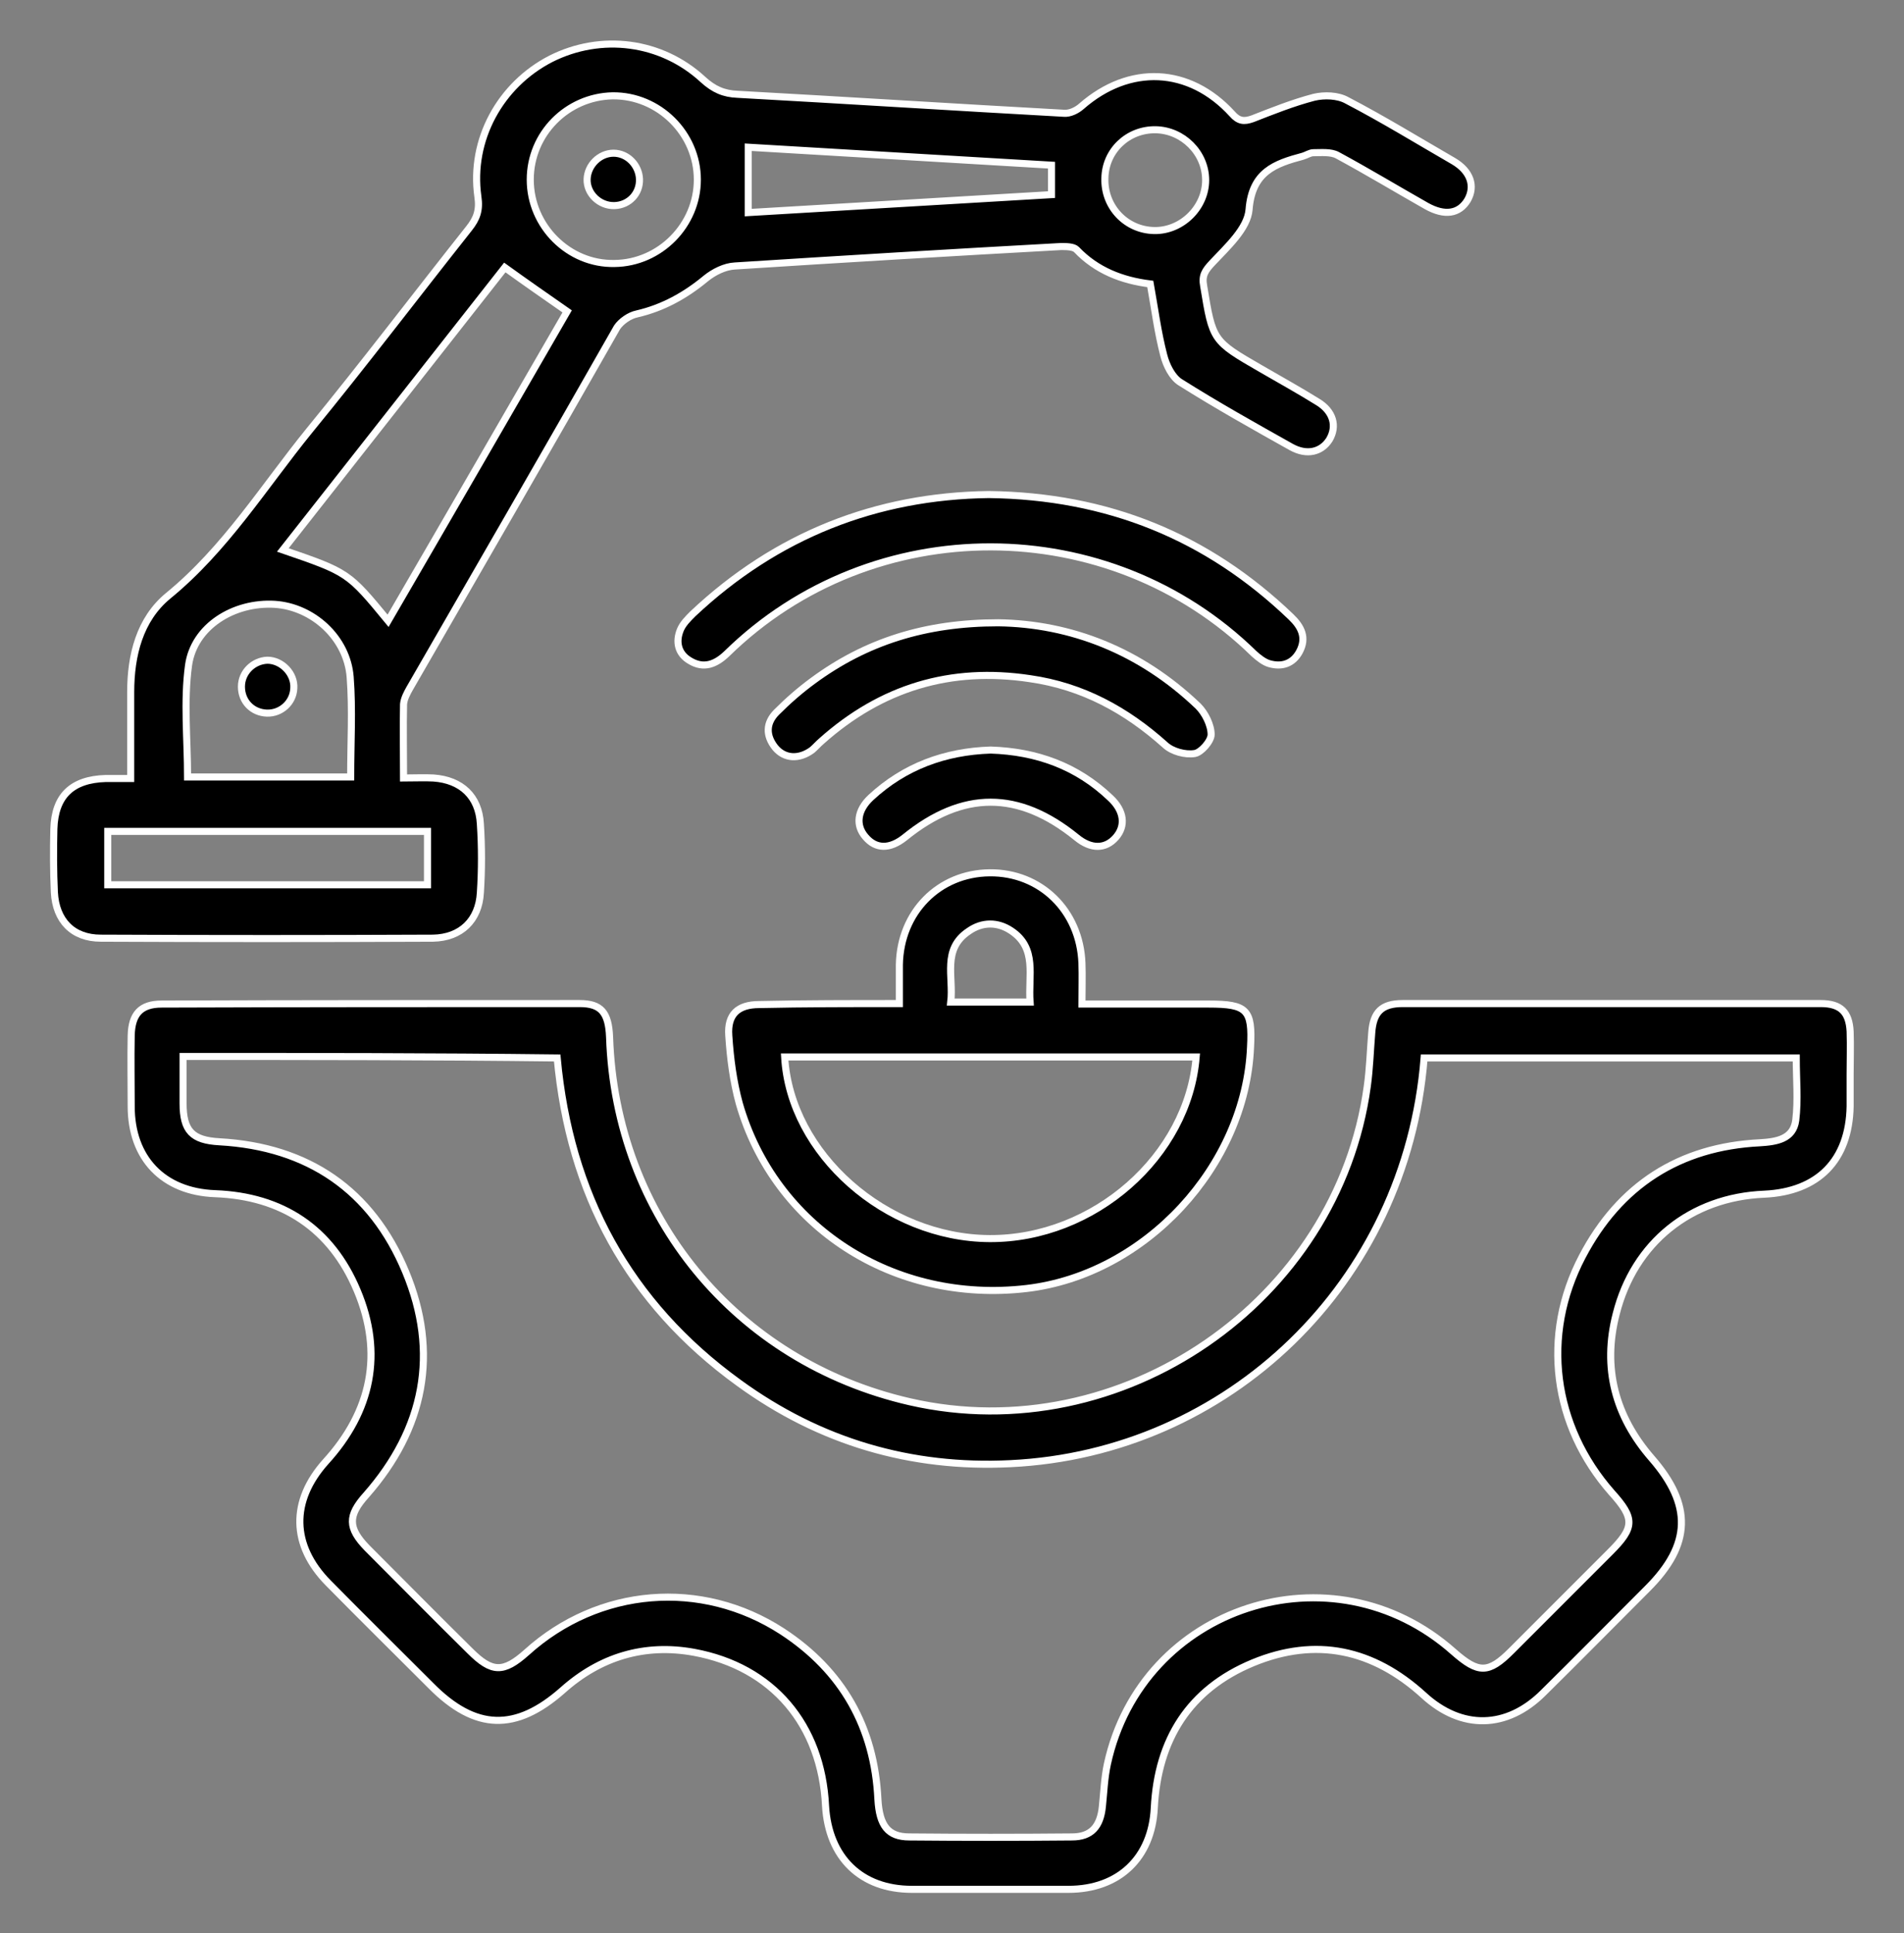<svg xmlns="http://www.w3.org/2000/svg" xmlns:xlink="http://www.w3.org/1999/xlink" x="0px" y="0px" viewBox="0 0 381.7 387.4" style="enable-background:new 0 0 381.7 387.4;" xml:space="preserve"><rect x="0" y="0" width="381.7" height="387.4" fill="#808080" stroke="none"/><style type="text/css">	.st0{fill:#CE0000;}	.st1{fill:none;stroke:#FFFFFF;stroke-width:2.835;stroke-miterlimit:10;}	.st2{fill:#B61F29;}	.st3{fill:#FFFFFF;}	.st4{fill:none;}	.st5{clip-path:url(#SVGID_00000128467885314453586720000002886232610666572427_);}	.st6{clip-path:url(#SVGID_00000070816667618574273530000016791705406034935952_);}	.st7{clip-path:url(#SVGID_00000054988463442793146410000016877537908092201406_);fill:#959595;}	.st8{fill:#959595;}	.st9{clip-path:url(#SVGID_00000057138005406512305640000004767542234425621404_);fill:#959595;}	.st10{clip-path:url(#SVGID_00000021815910339297454900000001498112568075430044_);fill:#959595;}	.st11{fill:#FAFAFA;}	.st12{clip-path:url(#SVGID_00000011739430526420702430000010488076270272832921_);fill:#191919;}	.st13{clip-path:url(#SVGID_00000157276316811724882280000004274027499210575769_);fill:#F0F0F0;}	.st14{clip-path:url(#SVGID_00000157276316811724882280000004274027499210575769_);fill:#141414;}	.st15{clip-path:url(#SVGID_00000155859924764942047690000001724377975188829831_);}	.st16{clip-path:url(#SVGID_00000154388691244679694060000017880213876234049928_);}	.st17{clip-path:url(#SVGID_00000147940791951407342450000006464758723827867282_);}	.st18{clip-path:url(#SVGID_00000062886722501364725400000010302541353708510103_);enable-background:new    ;}	.st19{clip-path:url(#SVGID_00000123435710383713293670000005799085116425755290_);}	.st20{clip-path:url(#SVGID_00000131369277647063863200000007628403642358860433_);fill:#0057FF;}	.st21{clip-path:url(#SVGID_00000183226339730738850140000009529402153616000906_);}	.st22{clip-path:url(#SVGID_00000003071655063089639120000018270343578241662110_);fill:#E8E8E8;}	.st23{clip-path:url(#SVGID_00000065776523087129377980000015454430930308489148_);}	.st24{clip-path:url(#SVGID_00000146460306100672638970000000613910277125098162_);}	.st25{clip-path:url(#SVGID_00000083058496095659206780000010161859449201218999_);}	.st26{clip-path:url(#SVGID_00000083049575279015648110000017396138809936568746_);}	.st27{fill-rule:evenodd;clip-rule:evenodd;fill:#E8E8E8;}	.st28{clip-path:url(#SVGID_00000135686109732279525590000003407361461747079044_);fill:#707070;}	.st29{fill:#3C3C3C;}	.st30{fill-rule:evenodd;clip-rule:evenodd;fill:#FFFFFF;}	.st31{fill:#707070;}	.st32{clip-path:url(#SVGID_00000023277668938892730050000014807075415110315156_);fill:#959595;}	.st33{clip-path:url(#SVGID_00000168111663915176422110000011805454165108667301_);}	.st34{fill:#696969;}	.st35{clip-path:url(#SVGID_00000110460395620639453530000016290895057251716235_);enable-background:new    ;}	.st36{clip-path:url(#SVGID_00000111160415321689942390000015257023610120682424_);}	.st37{clip-path:url(#SVGID_00000027602995164189596850000009100949673925251223_);fill:#0057FF;}	.st38{clip-path:url(#SVGID_00000045599484078077360590000012482562321146430367_);fill:#FFFFFF;}	.st39{clip-path:url(#SVGID_00000145045986797352021430000004290475685917076659_);}	.st40{fill:#191919;}	.st41{clip-path:url(#SVGID_00000071554841200939029560000012729791383262565037_);fill:#696969;}	.st42{clip-path:url(#SVGID_00000012444828599316208110000014042563709310812295_);fill:#696969;}	.st43{clip-path:url(#SVGID_00000034810337406810174060000000410168810556809123_);fill:#696969;}	.st44{clip-path:url(#SVGID_00000067958635088109376240000004544866287936716475_);}	.st45{clip-path:url(#SVGID_00000147193370452642404090000012546346545667235496_);}	.st46{clip-path:url(#SVGID_00000141421379155201757380000003635796095571586441_);}	.st47{clip-path:url(#SVGID_00000089569504156442378970000011849989942963328640_);}	.st48{clip-path:url(#SVGID_00000123405677238021531210000001840623966193501880_);}	.st49{clip-path:url(#SVGID_00000132075523534251279280000007600488701518726579_);}	.st50{clip-path:url(#SVGID_00000162333354400202894240000000983783724385642161_);}	.st51{clip-path:url(#SVGID_00000035518056102863722240000008431419594846126008_);}	.st52{clip-path:url(#SVGID_00000166677704828701001190000010532515556119337393_);}	.st53{clip-path:url(#SVGID_00000106148680074721439200000006072902591105555873_);}	.st54{clip-path:url(#SVGID_00000150801029048076102390000017189780803004324251_);}	.st55{clip-path:url(#SVGID_00000008142754318860157270000009796343720039500699_);}	.st56{clip-path:url(#SVGID_00000023962022839814924150000004586936134862571443_);}	.st57{clip-path:url(#SVGID_00000009578961554499644210000001271209459394734758_);}	.st58{clip-path:url(#SVGID_00000177477782391127213180000003998499638115998132_);}	.st59{clip-path:url(#SVGID_00000004535944016675888700000007320030704592863120_);}	.st60{clip-path:url(#SVGID_00000054252666312142079300000006039907812271019937_);}	.st61{clip-path:url(#SVGID_00000096037462899018610320000006141132869114856847_);}	.st62{clip-path:url(#SVGID_00000051377471497678913000000005620593607330556803_);}	.st63{clip-path:url(#SVGID_00000111158625840178516310000000635372533450674875_);}	.st64{fill:#E8E8E8;}	.st65{clip-path:url(#SVGID_00000030471825494461345460000012162172810891100342_);fill:#E8E8E8;}	.st66{clip-path:url(#SVGID_00000039123895875452099320000003053500469801790607_);}	.st67{clip-path:url(#SVGID_00000024682970609709070320000000742022060487228052_);}	.st68{clip-path:url(#SVGID_00000130616912857669249310000002092498413425790133_);}	.st69{fill-rule:evenodd;clip-rule:evenodd;fill:#CCCCCC;}	.st70{clip-path:url(#SVGID_00000127759853978317467320000015322382893787190173_);}	.st71{clip-path:url(#SVGID_00000108306904527254586650000004970647161598182059_);}	.st72{clip-path:url(#SVGID_00000096738755069644945100000007927546305236141986_);}	.st73{fill:#484848;}	.st74{clip-path:url(#SVGID_00000021800207427423828240000004648984711010880432_);}	.st75{clip-path:url(#SVGID_00000178191182610171563320000015162627825476791461_);}	.st76{clip-path:url(#SVGID_00000063624109623890619110000017866306505116550564_);}	.st77{clip-path:url(#SVGID_00000063624109623890619110000017866306505116550564_);fill:#484848;}	.st78{clip-path:url(#SVGID_00000030451417919883842960000001540458991716585364_);}	.st79{fill-rule:evenodd;clip-rule:evenodd;fill:#959595;}	.st80{clip-path:url(#SVGID_00000173149738320915465980000012288649122060569488_);}	.st81{clip-path:url(#SVGID_00000033354624432771910380000010741457168804631424_);}	.st82{opacity:0.702;fill-rule:evenodd;clip-rule:evenodd;}	.st83{clip-path:url(#SVGID_00000119077866016819217730000001102146681520102826_);}	.st84{clip-path:url(#SVGID_00000083056205086084002880000006060991619713507261_);}	.st85{clip-path:url(#SVGID_00000146484555580680975860000009224611350571602612_);}	.st86{clip-path:url(#SVGID_00000146484555580680975860000009224611350571602612_);fill:#3C3C3C;}	.st87{clip-path:url(#SVGID_00000183240381046983586380000013094591218545901742_);}	.st88{clip-path:url(#SVGID_00000156562295929027515620000015012064486324590008_);}	.st89{clip-path:url(#SVGID_00000068658251714331674580000002750113617831889838_);fill:#3C3C3C;}	.st90{clip-path:url(#SVGID_00000068658251714331674580000002750113617831889838_);}	.st91{fill-rule:evenodd;clip-rule:evenodd;fill:#F5F8FF;}	.st92{fill-rule:evenodd;clip-rule:evenodd;fill:#DEE8FF;}	.st93{clip-path:url(#SVGID_00000070796919442002422520000016350116300936291481_);fill:#0057FF;}	.st94{fill:#0057FF;}	.st95{clip-path:url(#SVGID_00000069365642230076219390000004302887658129112760_);fill:#E8E8E8;}	.st96{clip-path:url(#SVGID_00000169544165260596521450000010457847705530553472_);}	.st97{clip-path:url(#SVGID_00000103239519384721448890000008534561680400914597_);}	.st98{clip-path:url(#SVGID_00000169536493527702111930000001626747557785063081_);}	.st99{clip-path:url(#SVGID_00000126292789186620102960000005731413323402844557_);fill:#E8E8E8;}	.st100{clip-path:url(#SVGID_00000003088835392520576070000004629405980957855146_);}	.st101{clip-path:url(#SVGID_00000116203837882450307050000010896847862298982554_);}	.st102{clip-path:url(#SVGID_00000105388657064038783400000001006215592959289232_);}	.st103{clip-path:url(#SVGID_00000108992034391027061040000016249572127285431198_);fill:#E8E8E8;}	.st104{clip-path:url(#SVGID_00000002370216190419700070000006231470760211554461_);}	.st105{clip-path:url(#SVGID_00000111183386834808504120000002505909724932446337_);}	.st106{clip-path:url(#SVGID_00000059271902953797299810000014522423843038666666_);}	.st107{clip-path:url(#SVGID_00000152236211328051557220000000385769293170599833_);fill:#E8E8E8;}	.st108{clip-path:url(#SVGID_00000016043206641584482460000012112698170125320857_);}	.st109{clip-path:url(#SVGID_00000036216794819542753990000010276851269964845479_);}	.st110{clip-path:url(#SVGID_00000015347039636724327860000002669469692574275763_);}	.st111{clip-path:url(#SVGID_00000182496644513641288920000015266206381826065063_);fill:#E8E8E8;}	.st112{clip-path:url(#SVGID_00000084491698320589134360000016260032037526377660_);}	.st113{clip-path:url(#SVGID_00000170251382950258616010000008249138278843481770_);}	.st114{clip-path:url(#SVGID_00000123425748604791087640000017964521122591915907_);}	.st115{clip-path:url(#SVGID_00000053534602271593232650000013106758869229559693_);fill:#E8E8E8;}	.st116{clip-path:url(#SVGID_00000046340994972869694730000006943617117298912687_);}	.st117{clip-path:url(#SVGID_00000137816215973523935770000006158496796586325121_);}	.st118{clip-path:url(#SVGID_00000057842785547762123160000017457839386297307061_);}	.st119{clip-path:url(#SVGID_00000075131935187698368660000016405123359525065919_);}	.st120{clip-path:url(#SVGID_00000030468652808001874000000017267781075905695167_);fill:#FFFFFF;}	.st121{clip-path:url(#SVGID_00000068638216996682219630000002337460723318654390_);enable-background:new    ;}	.st122{clip-path:url(#SVGID_00000081643945495520479690000011036850529678786201_);}	.st123{opacity:0.651;clip-path:url(#SVGID_00000117656684737724777100000008214537049986615450_);fill:#191919;}	.st124{clip-path:url(#SVGID_00000079445668267196723450000005140598258944550806_);fill:#FFFFFF;}	.st125{clip-path:url(#SVGID_00000017490812701947566370000018156658833795891871_);enable-background:new    ;}	.st126{clip-path:url(#SVGID_00000142879329204933056600000009688883620540097716_);}	.st127{opacity:0.651;clip-path:url(#SVGID_00000116205124402253002760000017574808958553179818_);fill:#191919;}	.st128{clip-path:url(#SVGID_00000039848228274976720270000008281754193719964043_);fill:#FFFFFF;}	.st129{clip-path:url(#SVGID_00000167367075257154239270000012551733526739255937_);enable-background:new    ;}	.st130{clip-path:url(#SVGID_00000002380893153438927270000013434143844075484047_);}	.st131{opacity:0.651;clip-path:url(#SVGID_00000008861124765889610670000011047370782447489441_);fill:#191919;}	.st132{clip-path:url(#SVGID_00000183944092964871217230000006453741873377877662_);fill:#FFFFFF;}	.st133{opacity:0.6;fill-rule:evenodd;clip-rule:evenodd;fill:#191919;}	.st134{opacity:0.7;clip-path:url(#SVGID_00000069379068793170971140000010671515876883604101_);enable-background:new    ;}	.st135{clip-path:url(#SVGID_00000170981651163472244910000017892540346693890474_);}	.st136{clip-path:url(#SVGID_00000005965066776641301620000013110591276601233308_);fill:#FFFFFF;}	.st137{clip-path:url(#SVGID_00000041264227765399610740000006270785695257212816_);fill:#E8E8E8;}	.st138{clip-path:url(#SVGID_00000170246295171568972430000017822669240387948715_);}	.st139{clip-path:url(#SVGID_00000063601517894725780690000008312299900261167533_);}	.st140{clip-path:url(#SVGID_00000092452180600409107540000014392131410423334068_);}	.st141{fill:#E1E1E1;}	.st142{fill:#AFAFAF;}	.st143{fill-rule:evenodd;clip-rule:evenodd;fill:#696969;}	.st144{clip-path:url(#SVGID_00000059281017325633722020000009383794298864817033_);fill:#FFFFFF;}	.st145{clip-path:url(#SVGID_00000005238644687334768660000007386339770404554398_);fill:#CCCCCC;}	.st146{clip-path:url(#SVGID_00000060016551863578845610000018009616116365349302_);fill:#CCCCCC;}	.st147{clip-path:url(#SVGID_00000060016551863578845610000018009616116365349302_);fill:#191919;}	.st148{clip-path:url(#SVGID_00000168819191233677902990000013161241159950446478_);fill:#CCCCCC;}	.st149{clip-path:url(#SVGID_00000168819191233677902990000013161241159950446478_);fill:#191919;}	.st150{clip-path:url(#SVGID_00000160178640276096833690000001533593308392975033_);fill:#CCCCCC;}	.st151{clip-path:url(#SVGID_00000072996818213366654670000014599915049504272536_);fill:#CCCCCC;}	.st152{clip-path:url(#SVGID_00000072996818213366654670000014599915049504272536_);fill:#191919;}	.st153{clip-path:url(#SVGID_00000093169048195432077860000011316483385280014986_);fill:#FFFFFF;}	.st154{opacity:0;}	.st155{stroke:#FFFFFF;stroke-width:1.417;stroke-miterlimit:10;}</style><g id="Ebene_1"></g><g id="Dimensions">	<g>		<path class="st155" d="M370.9,215.3c0,2.1,0,4.2,0,6.4c-0.2,10.8-6.4,17.1-17.2,17.6c-14.7,0.6-26.1,9.7-29.7,24   c-2.8,10.8-0.2,20.5,7.1,28.9c8.2,9.4,8,17.3-0.8,26.1c-7,7-13.9,14-20.9,20.9c-7.3,7.3-16.4,7.5-24,0.5   c-10.1-9.2-21.6-11.7-34.2-6.5c-12.8,5.3-19.1,15.4-19.8,29.1c-0.5,10-7.1,16.3-17.2,16.3c-10.5,0-21,0-31.4,0   c-10.2,0-16.7-6.4-17.3-16.7c-0.8-16.3-10.6-27.9-26.4-30.8c-9.9-1.8-18.8,0.9-26.3,7.6c-9.4,8.3-17.5,8.1-26.4-0.9   c-6.9-6.9-13.8-13.7-20.6-20.6c-7.4-7.5-7.6-16.4-0.5-24.3c9.2-10.1,11.6-21.7,6.3-34.3c-5.2-12.4-15-18.9-28.5-19.4   c-10.4-0.4-16.8-7.1-16.8-17.5c0-4.7-0.1-9.5,0-14.2c0.1-4.3,1.9-6.3,6.1-6.3c27.9-0.1,55.9-0.1,83.8-0.1c4.3,0,5.8,1.8,6,6.7   c1.2,35.8,25.3,65.1,60.2,73.1c42.4,9.7,85.8-20.1,91.7-63.2c0.5-3.6,0.6-7.2,0.9-10.8c0.3-4.1,2-5.8,6.2-5.8   c27.9,0,55.9,0,83.8,0c4,0,5.7,1.7,5.9,5.6C371,209.6,370.9,212.5,370.9,215.3C370.9,215.3,370.9,215.3,370.9,215.3z M36.7,211.7   c0,3.4,0,6.4,0,9.4c0,5.5,1.8,7.4,7.3,7.7c17.8,1,30.5,9.7,37.3,26c6.8,16.3,3.8,31.5-7.9,44.8c-3.7,4.1-3.7,6.6,0.2,10.6   c6.9,6.9,13.7,13.8,20.6,20.6c4.4,4.4,6.7,4.5,11.4,0.3c14.4-13,35-14.7,51.2-4.2c12.1,7.9,18.5,19.2,19.2,33.7   c0.3,5.2,2,7.5,6.3,7.5c10.8,0.1,21.7,0.1,32.6,0c3.9,0,5.7-2.1,6.1-6.1c0.3-2.9,0.4-5.7,1-8.5c6.9-31.7,45.1-44.1,69.4-22.5   c5,4.4,7,4.4,11.6-0.2c6.6-6.6,13.2-13.2,19.8-19.8c4.9-4.9,5-6.7,0.3-11.9c-11.8-13.4-14.2-31.5-5.9-47.3   c7.5-14.3,19.5-22,35.6-22.8c3.3-0.2,6.7-0.7,7.2-4.5c0.5-4.1,0.1-8.3,0.1-12.5c-25.1,0-49.9,0-74.6,0   c-3.6,45.3-39.4,79.2-82.9,81.3c-20,1-38.3-4.4-54.5-16.2c-22.1-16-33.9-37.9-36.4-65.1C86.7,211.7,61.9,211.7,36.7,211.7z"></path>		<path class="st155" d="M80.9,155.9c2.3,0,4.2-0.1,6,0c5.6,0.4,9.1,3.7,9.4,9.2c0.3,4.6,0.3,9.2,0,13.8c-0.3,5.5-3.9,9-9.5,9.1   c-22.2,0.1-44.4,0.1-66.6,0c-5.6,0-9-3.5-9.3-9.2c-0.2-4.2-0.2-8.5-0.1-12.7c0.2-6.6,3.6-9.9,10.4-10.1c1.5,0,3,0,5,0   c0-5.9,0-11.6,0-17.3c0-7.4,1.8-14.6,7.5-19.3c11.5-9.4,19.2-21.9,28.3-33.1c10.9-13.3,21.3-27,32-40.5c1.6-2,2.2-3.7,1.8-6.4   c-1.6-11.4,4.5-22.4,14.6-27.6c10.1-5.1,22.2-3.6,30.6,4.2c2.1,1.9,4.1,2.8,6.9,2.9c21.8,1.2,43.6,2.6,65.4,3.8   c1.2,0.1,2.6-0.6,3.5-1.4c9.6-8.4,21.6-7.9,30.2,1.5c1.3,1.5,2.4,1.6,4.1,1c4.1-1.6,8.1-3.2,12.3-4.3c2.1-0.5,4.8-0.4,6.6,0.6   c7.3,3.8,14.3,8.1,21.4,12.2c3.4,2,4.4,5,2.8,7.8c-1.7,2.8-4.6,3.2-8.2,1.2c-6-3.4-11.8-6.9-17.9-10.2c-1.3-0.7-3.2-0.5-4.8-0.5   c-0.7,0-1.4,0.5-2.1,0.7c-5.6,1.5-10.2,3.1-10.8,10.7c-0.3,3.8-4.4,7.5-7.4,10.7c-1.4,1.5-2.1,2.5-1.7,4.6   c1.8,11,1.8,11,11.5,16.6c3.8,2.2,7.6,4.3,11.3,6.6c3.2,1.9,4,4.9,2.4,7.6c-1.6,2.5-4.5,3.2-7.6,1.5c-7.5-4.2-15-8.4-22.3-13   c-1.6-1-2.8-3.4-3.3-5.4c-1.2-4.6-1.8-9.3-2.7-14.3c-5.7-0.7-10.8-2.7-14.8-6.9c-0.6-0.6-2.1-0.6-3.1-0.6   c-21.8,1.2-43.6,2.5-65.4,3.9c-2,0.1-4.2,1.2-5.8,2.5c-4.1,3.4-8.6,5.9-13.8,7.1c-1.5,0.3-3.2,1.5-4,2.7   C110,89.7,96,113.9,82.1,138c-0.5,0.9-1.1,2-1.2,3.1C80.8,145.8,80.9,150.5,80.9,155.9z M101.2,53.6   c-14.8,18.8-29.6,37.7-44.5,56.6c13.1,4.5,13.1,4.5,21.1,14.2c12.1-20.8,24.1-41.6,35.9-62C109.4,59.4,105.5,56.7,101.2,53.6z    M70.3,155.7c0-6.9,0.4-13.5-0.1-20c-0.6-7.9-7.5-14.1-15.1-14.6c-8.2-0.5-16.2,4.4-17.3,12.2c-1,7.3-0.2,14.8-0.2,22.4   C48.1,155.7,58.9,155.7,70.3,155.7z M106.3,36c0,9.3,7.7,17,16.9,16.8c9.1-0.1,16.6-7.7,16.6-16.8c0-9.2-7.7-16.9-17-16.8   C113.7,19.4,106.3,26.8,106.3,36z M21.6,177.3c21.5,0,42.8,0,64.1,0c0-3.7,0-7.1,0-10.7c-21.5,0-42.7,0-64.1,0   C21.6,170.2,21.6,173.5,21.6,177.3z M150,42.6c20.3-1.2,40.6-2.4,60.8-3.6c0-2.3,0-4,0-5.9c-20.4-1.2-40.7-2.4-60.8-3.6   C150,34,150,38,150,42.6z M231.7,26c-5.6-0.1-10.1,4.2-10.2,9.7c-0.2,5.7,4.2,10.4,9.9,10.5c5.5,0.1,10.3-4.6,10.3-10.1   C241.7,30.6,237.1,26.1,231.7,26z"></path>		<path class="st155" d="M180.3,201.1c0-2.9,0-5.4,0-7.8c0.2-10.5,7.9-18.3,18.1-18.4c10.2-0.1,18.1,7.6,18.5,18.1   c0.1,2.6,0,5.2,0,8.2c8.7,0,17.1,0,25.4,0c7.7,0,8.8,1.1,8.4,8.6c-1,23.9-21.1,45.6-44.9,48.4c-26.6,3.1-50.5-12.3-57.6-37.1   c-1.2-4.4-1.8-9-2.1-13.6c-0.3-4.2,1.8-6.2,6.1-6.2C161.4,201.1,170.5,201.1,180.3,201.1z M157.3,211.8   c1.1,19.4,20.3,36.3,41.1,36.4c20.9,0.1,39.8-16.5,41.4-36.4C212.4,211.8,185,211.8,157.3,211.8z M206.5,200.8   c-0.4-5.3,1.5-10.8-3.8-14.3c-2.7-1.8-5.8-1.8-8.5,0.1c-5.4,3.6-3,9.1-3.6,14.2C196.1,200.8,201,200.8,206.5,200.8z"></path>		<path class="st155" d="M198.2,99.1c23.8,0.3,43.8,8.4,60.6,24.5c2.1,2,3.2,4.2,1.7,7c-1.3,2.4-3.5,3.1-6,2.4   c-1.1-0.3-2.2-1.2-3.1-2c-29-28.4-76.4-28.7-105.7,0c-2.2,2.1-4.6,3.1-7.4,1.4c-2.4-1.4-2.9-3.8-1.9-6.2c0.5-1.2,1.5-2.2,2.5-3.2   C155.7,107.2,175.7,99.4,198.2,99.1z"></path>		<path class="st155" d="M200.1,124.8c14.5,0.2,28.5,5.6,40.1,16.7c1.4,1.4,2.6,3.8,2.6,5.7c0,1.3-2,3.6-3.3,3.8   c-1.9,0.3-4.5-0.4-5.9-1.7c-7.8-7-16.6-11.8-27.1-13.3c-15.9-2.4-29.8,1.8-41.8,12.5c-0.7,0.6-1.2,1.2-1.9,1.8   c-2.6,1.9-5.5,1.8-7.4-0.5c-1.9-2.4-1.9-4.9,0.3-7.1c2.3-2.3,4.7-4.4,7.3-6.3C173.6,128.6,185.5,124.8,200.1,124.8z"></path>		<path class="st155" d="M198.6,150.3c9.2,0.3,17.3,3.2,24,9.6c2.8,2.6,3.1,5.6,1.1,7.9c-2.1,2.4-5,2.4-7.9,0   c-11.6-9.4-22.8-9.4-34.4,0c-3,2.4-5.8,2.4-7.9-0.1c-2-2.3-1.7-5.3,1.1-7.9C181.3,153.6,189.4,150.6,198.6,150.3z"></path>		<path class="st155" d="M53.5,142.9c-2.9-0.1-5.1-2.3-5.1-5.3c0-2.9,2.4-5.2,5.2-5.3c2.9,0,5.5,2.7,5.3,5.6   C58.8,140.8,56.3,143,53.5,142.9z"></path>		<path class="st155" d="M128.2,35.9c0.1,2.9-2.1,5.2-5,5.3c-3,0.1-5.6-2.4-5.5-5.3c0.1-2.8,2.5-5.2,5.3-5.2   C125.8,30.7,128.1,33.1,128.2,35.9z"></path>	</g></g></svg>